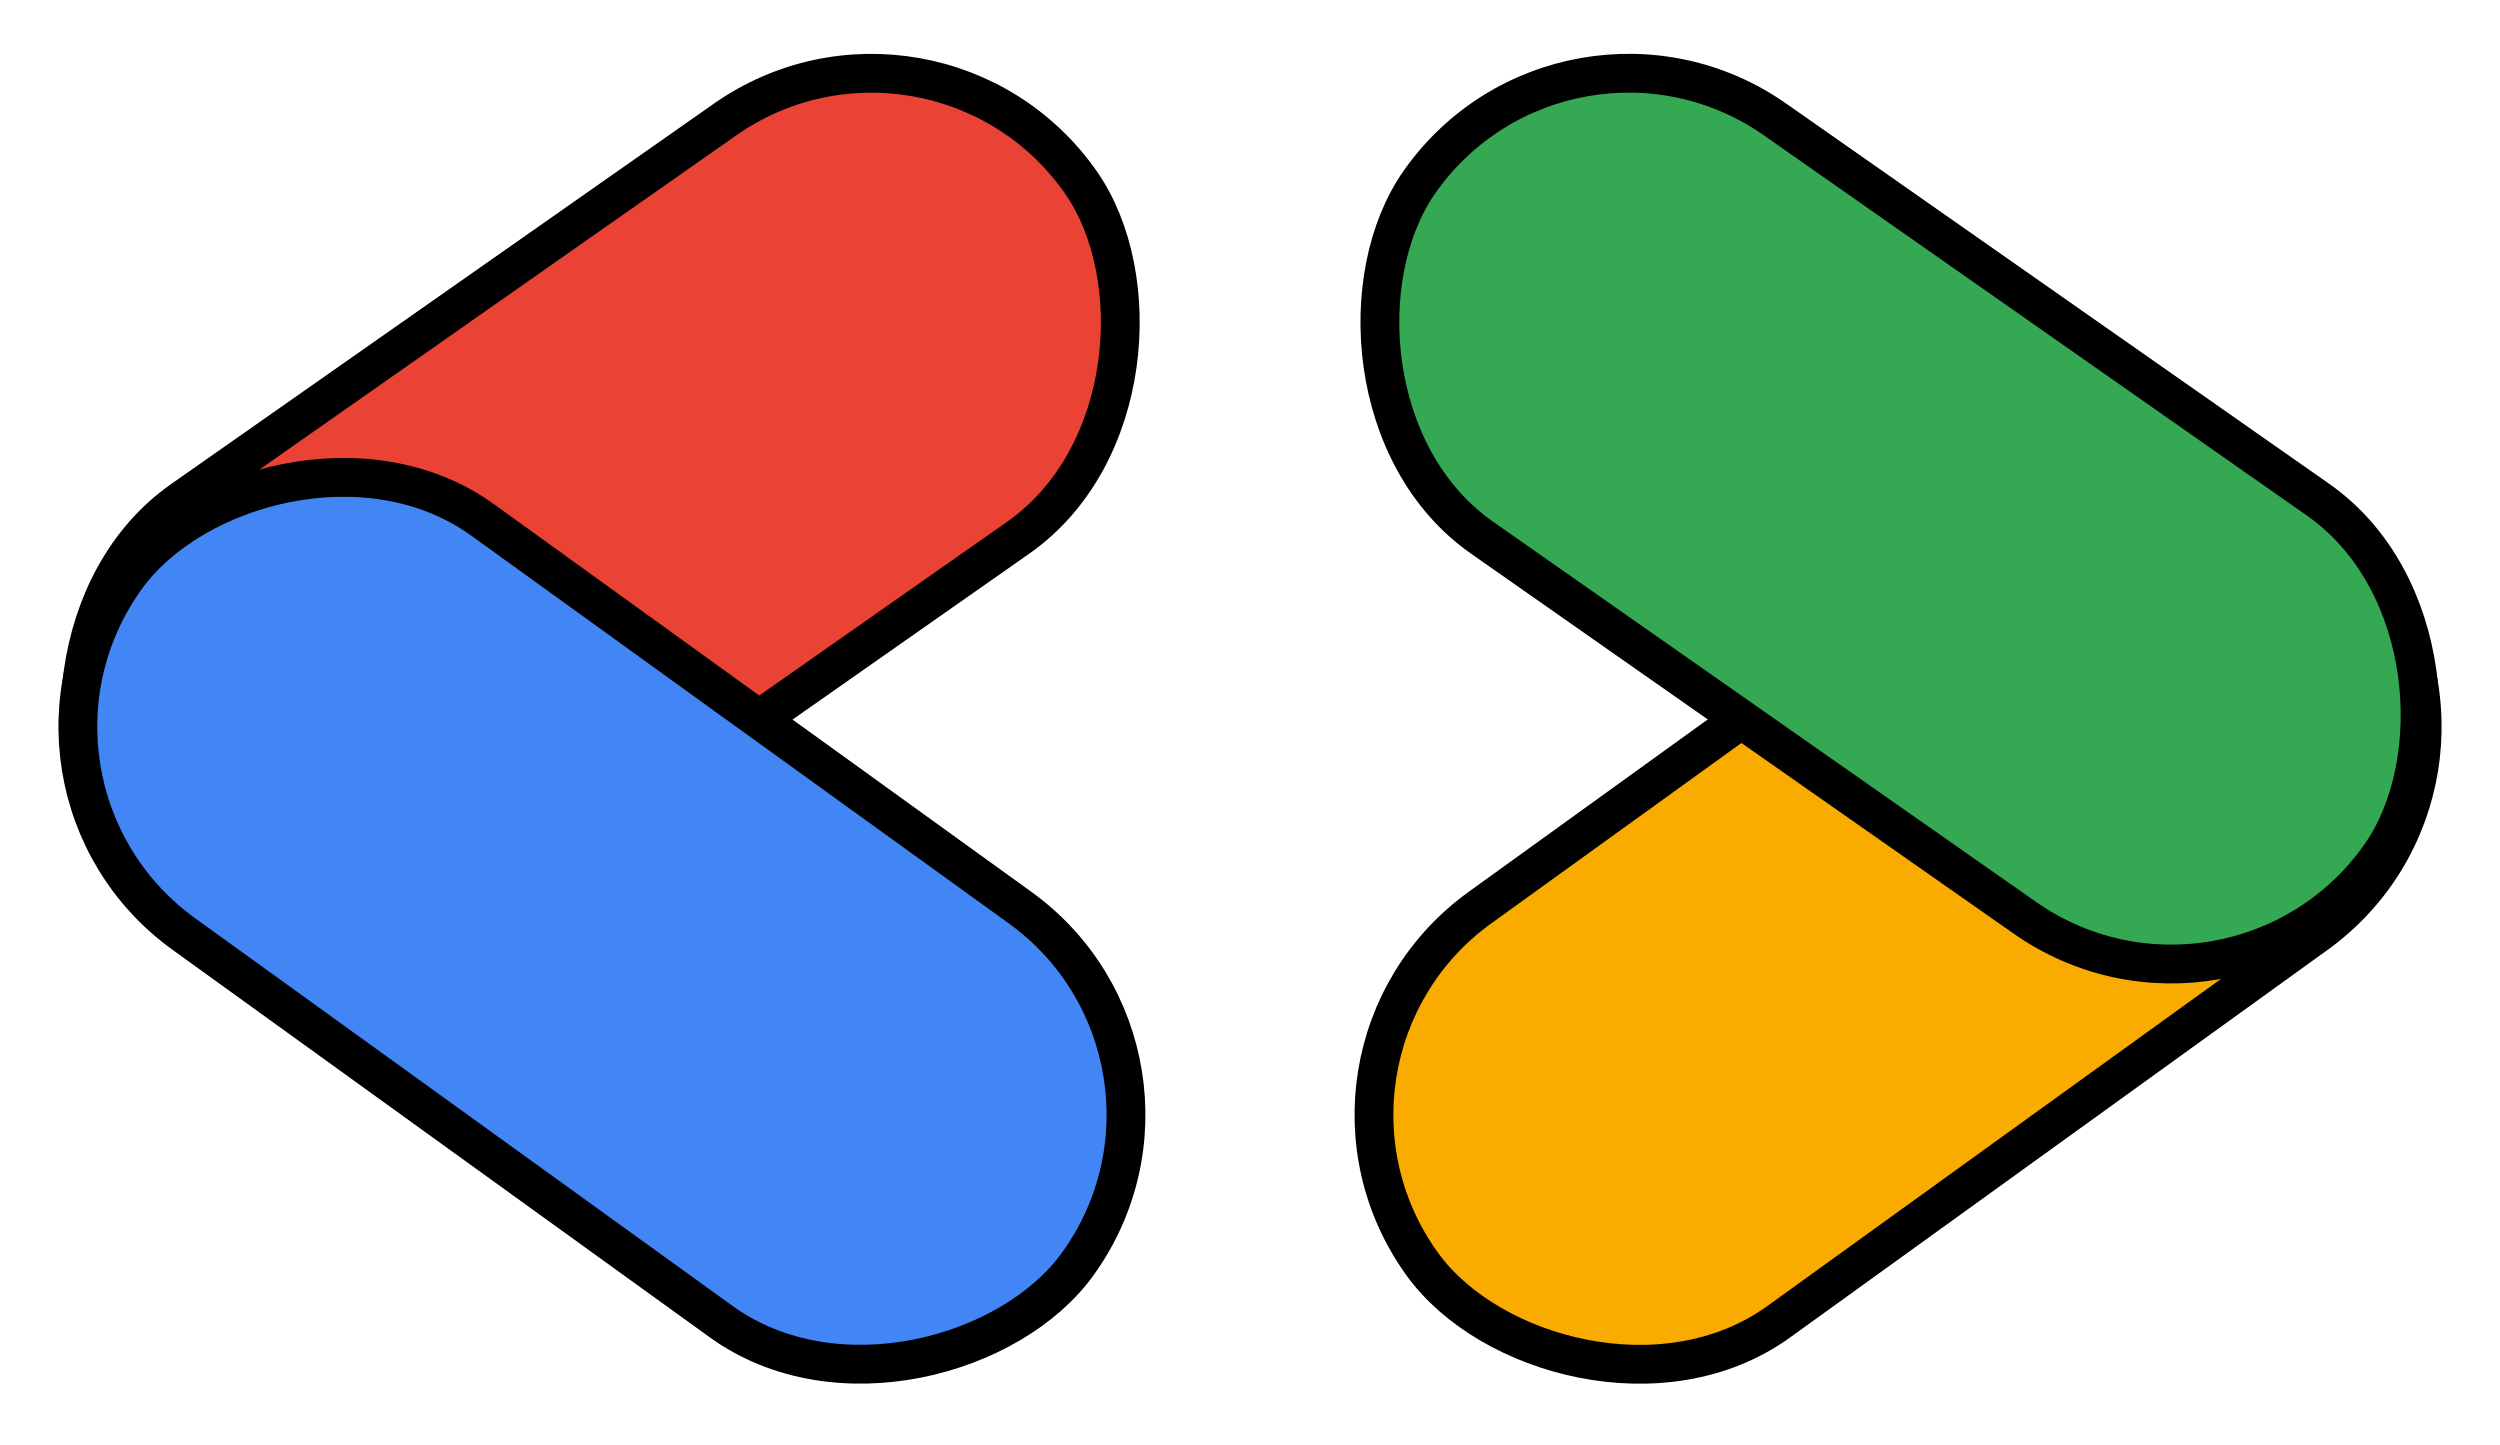 <svg width="2068" height="1195" viewBox="0 0 2068 1195" fill="none" xmlns="http://www.w3.org/2000/svg">
<rect x="1052.92" y="874.304" width="970.615" height="422.412" rx="211.206" transform="rotate(-35.795 1052.92 874.304)" fill="#F9AB00" stroke="black" stroke-width="32.099"/>
<rect x="1295.27" y="-22.353" width="970.615" height="422.412" rx="211.206" transform="rotate(35 1295.27 -22.353)" fill="#34A853" stroke="black" stroke-width="32.099"/>
<rect x="3.941" y="-22.353" width="970.615" height="422.412" rx="211.206" transform="matrix(-0.819 0.574 0.574 0.819 788.778 -6.303)" fill="#EA4335" stroke="black" stroke-width="32.099"/>
<rect x="22.405" y="-3.631" width="970.615" height="422.412" rx="211.206" transform="matrix(-0.811 -0.585 -0.585 0.811 1031.11 890.354)" fill="#4285F4" stroke="black" stroke-width="32.099"/>
</svg>
